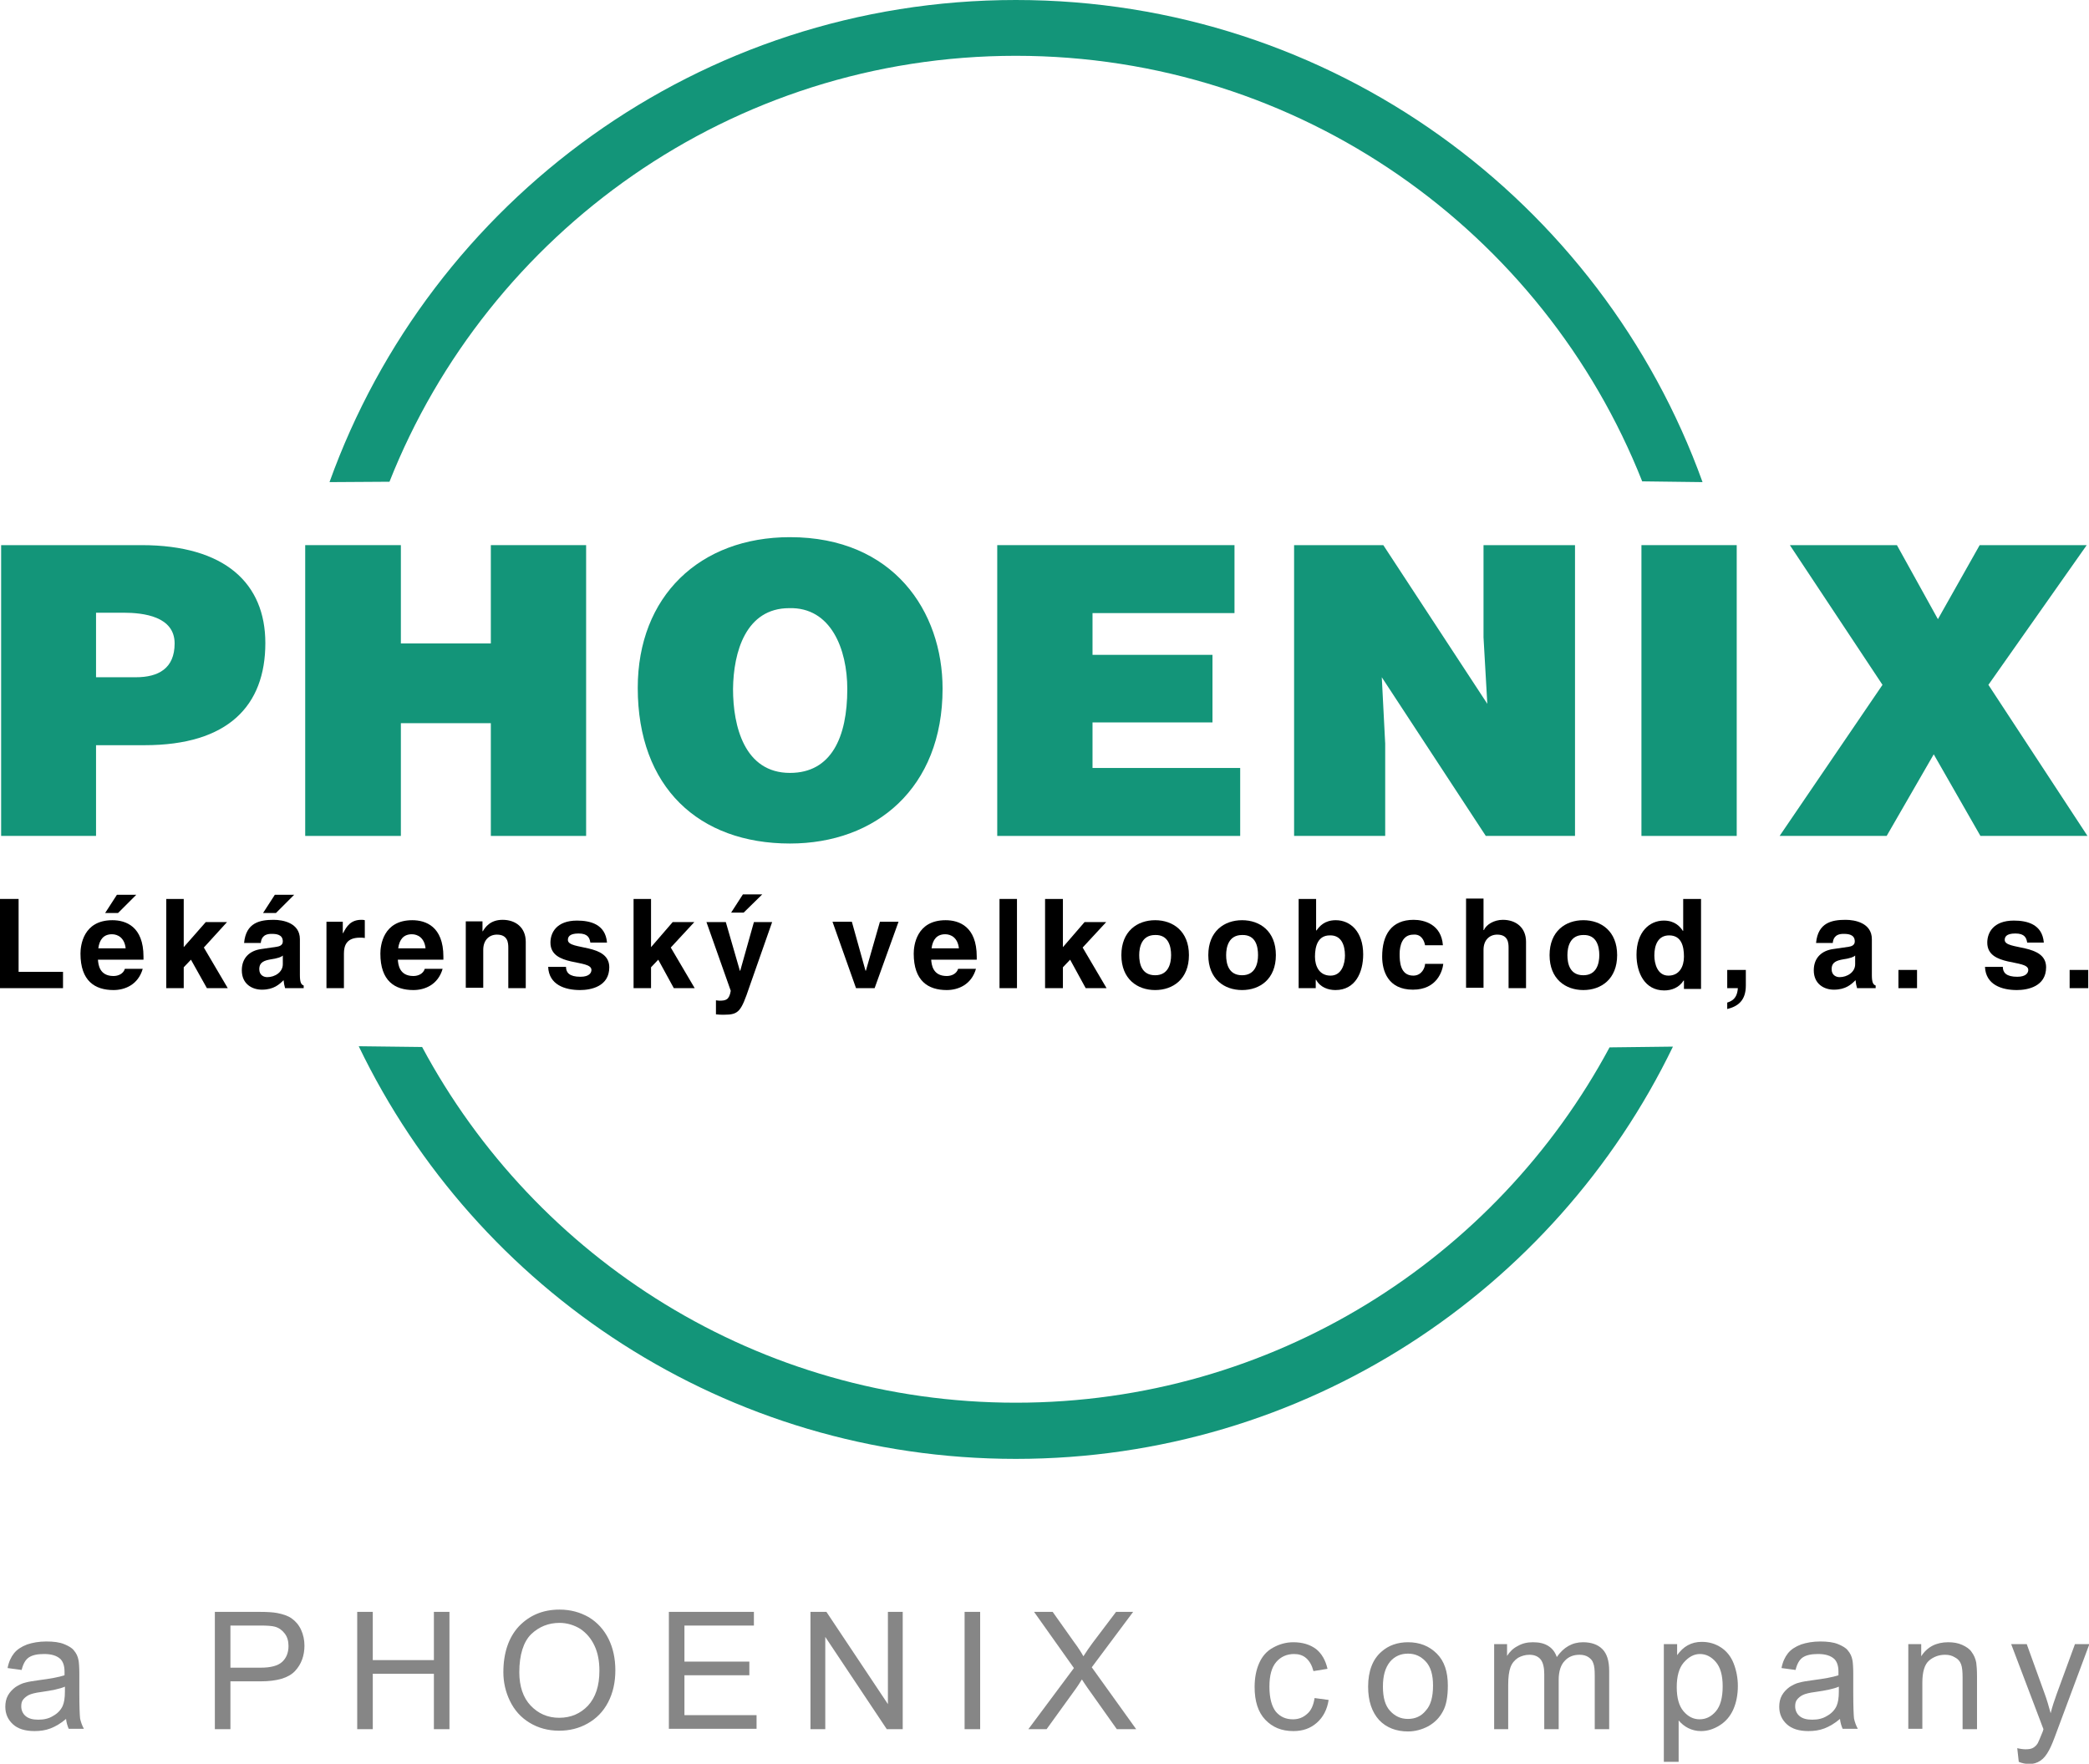 <!-- Generator: Adobe Illustrator 19.2.1, SVG Export Plug-In  -->
<svg version="1.1"
	 xmlns="http://www.w3.org/2000/svg" xmlns:xlink="http://www.w3.org/1999/xlink" xmlns:a="http://ns.adobe.com/AdobeSVGViewerExtensions/3.0/"
	 x="0px" y="0px" width="550.3px" height="464.6px" viewBox="0 0 550.3 464.6" style="enable-background:new 0 0 550.3 464.6;"
	 xml:space="preserve">
<style type="text/css">
	.st0{fill:#139579;}
	.st1{fill:#868686;}
</style>
<defs>
</defs>
<g>
	<g>
		<path class="st0" d="M448.5,127C421.8,52.9,350.9,0,267.6,0C184.3,0,113.4,52.9,86.8,127l15.8-0.1c26-65.7,90.1-112.2,165-112.2
			c74.9,0,139,46.4,165,112.1L448.5,127z"/>
		<path class="st0" d="M440.7,275.7c-31.1,64.3-96.9,108.6-173.1,108.6c-76.3,0-142.1-44.3-173.1-108.7l16.7,0.2
			c29.9,55.8,88.7,93.7,156.4,93.7c67.7,0,126.5-37.9,156.4-93.6L440.7,275.7z"/>
		<path class="st0" d="M25.3,178.4v-17h7.2c5.4,0,13.5,1,13.5,8.1c0,6.6-4.3,8.9-10.2,8.9H25.3z M25.3,220.2v-23.9h12.8
			c22,0,31.8-10.4,31.8-26.9c0-15.7-10.6-25.8-32.6-25.8h-37l0,76.6H25.3z"/>
		<polygon class="st0" points="80.4,220.2 80.4,143.6 105.6,143.6 105.6,169.5 129.3,169.5 129.3,143.6 154.4,143.6 154.4,220.2 
			129.3,220.2 129.3,190.5 105.6,190.5 105.6,220.2 		"/>
		<path class="st0" d="M207.9,160.2c11-0.3,15.3,10.8,15.3,21.3c0,12.7-4.2,22.1-15.1,22.1c-12,0-15-12.3-15-22.1
			C193.2,171.7,196.5,160.2,207.9,160.2 M208.1,141.5c-23.8,0-40.1,15.6-40.1,39.7c0,26.2,16.1,41,40.1,41
			c22.6,0,40.2-14.6,40.2-40.8C248.3,161.1,235.4,141.5,208.1,141.5"/>
		<polygon class="st0" points="262.7,220.2 262.7,143.6 325.2,143.6 325.2,161.5 287.8,161.5 287.8,172.5 319.4,172.5 319.4,190.3 
			287.8,190.3 287.8,202.3 326.7,202.3 326.7,220.2 		"/>
		<polygon class="st0" points="391.8,185.4 390.8,167.9 390.8,143.6 414.9,143.6 414.9,220.2 391.4,220.2 364,178.4 364.9,195.9 
			364.9,220.2 340.9,220.2 340.9,143.6 364.4,143.6 		"/>
		<rect x="432.4" y="143.6" class="st0" width="25.1" height="76.6"/>
		<polygon class="st0" points="497,220.2 468.8,220.2 495.9,180.4 471.5,143.6 499.7,143.6 510.5,163.1 521.5,143.6 549.7,143.6 
			523.8,180.4 549.9,220.2 521.7,220.2 509.4,198.7 		"/>
		<polygon points="4.9,256 16.6,256 16.6,260.3 0,260.3 0,236.8 4.9,236.8 		"/>
		<path d="M25.9,249.8c0.3-2.3,1.4-3.7,3.6-3.7c1.5,0,3.3,0.9,3.6,3.7H25.9z M32.9,255.2c-0.4,1.3-1.7,1.9-3,1.9c-3.7,0-4-3-4.1-4.3
			h12V252c0-8-4.7-9.6-8.2-9.6c-7.7,0-8.4,6.7-8.4,8.8c0,7.2,3.8,9.6,8.7,9.6c3,0,6.5-1.4,7.7-5.6H32.9z"/>
		<polygon points="35.9,235.7 30.8,235.7 27.7,240.5 31.1,240.5 		"/>
		<polygon points="48.4,260.3 43.8,260.3 43.8,236.8 48.4,236.8 48.4,249.5 54.2,242.9 59.8,242.9 53.7,249.6 60,260.3 54.5,260.3 
			50.3,252.8 48.4,254.8 		"/>
		<path d="M74.5,254c0,2.1-2.1,3.4-4.1,3.4c-0.9,0-2.1-0.5-2.1-2.1c0-1.9,1.4-2.3,3.1-2.6c1.9-0.3,2.7-0.6,3.1-1V254z M79,247.4
			c0-4.3-4.5-5.1-6.9-5.1c-3.6,0-7.3,0.7-7.8,6.1h4.4c0.1-1,0.5-2.4,2.8-2.4c1.2,0,3,0.1,3,2c0,1-0.9,1.3-1.6,1.4l-4.1,0.6
			c-2.9,0.4-5.1,2.2-5.1,5.6c0,3.6,2.7,5.1,5.3,5.1c3.1,0,4.6-1.4,5.7-2.5c0.1,1,0.2,1.3,0.4,2.1H80v-0.7c-0.6-0.2-1-0.7-1-2.7
			V247.4z"/>
		<polygon points="77.5,235.7 72.4,235.7 69.3,240.5 72.7,240.5 		"/>
		<path d="M85.9,242.8h4.4v3h0.1c0.9-1.8,2-3.5,4.8-3.5c0.3,0,0.6,0,0.9,0.1v4.7c-0.4-0.1-0.9-0.1-1.3-0.1c-3.6,0-4.2,2.2-4.2,4.2
			v9.1h-4.6V242.8z"/>
		<path d="M104.9,249.8c0.3-2.3,1.4-3.7,3.6-3.7c1.5,0,3.3,0.9,3.6,3.7H104.9z M111.9,255.2c-0.4,1.3-1.7,1.9-3,1.9
			c-3.7,0-4-3-4.1-4.3h12V252c0-8-4.7-9.6-8.2-9.6c-7.7,0-8.4,6.7-8.4,8.8c0,7.2,3.8,9.6,8.7,9.6c3,0,6.5-1.4,7.7-5.6H111.9z"/>
		<path d="M138.5,260.3h-4.6v-10.6c0-1.3-0.1-3.5-3-3.5c-2,0-3.6,1.4-3.6,4v10h-4.6v-17.5h4.4v2.6h0.1c0.6-1,1.9-3,5.2-3
			c3.4,0,6.1,2,6.1,5.8V260.3z"/>
		<path d="M155.5,248.2c-0.2-1.1-0.6-2.3-3.1-2.3c-2.5,0-2.8,1-2.8,1.7c0,2.8,10.9,0.8,10.9,7.2c0,5.1-4.9,6-7.7,6
			c-4,0-8.2-1.4-8.4-6.1h4.7c0,1.5,0.9,2.6,3.8,2.6c2.4,0,2.9-1.1,2.9-1.8c0-2.9-10.8-0.7-10.8-7.2c0-2.6,1.6-5.8,7-5.8
			c3.4,0,7.5,0.9,7.9,5.8H155.5z"/>
		<polygon points="171.5,260.3 166.9,260.3 166.9,236.8 171.5,236.8 171.5,249.5 177.2,242.9 182.9,242.9 176.7,249.6 183,260.3 
			177.5,260.3 173.4,252.8 171.5,254.8 		"/>
		<path d="M197.4,260c-2.2,6.5-2.8,7.3-6.7,7.3c-0.6,0-1.4,0-2.1-0.1v-3.7c0.2,0,0.5,0.1,0.9,0.1c1.7,0,2.6-0.2,3-2.6l-6.4-18.1h5.1
			l3.7,12.8h0.1l3.6-12.8h4.8L197.4,260z"/>
		<polygon points="195.9,240.4 192.6,240.4 195.7,235.6 200.8,235.6 		"/>
		<polygon points="230.4,260.3 225.5,260.3 219.3,242.8 224.4,242.8 228,255.7 228.1,255.7 231.8,242.8 236.7,242.8 		"/>
		<path d="M245.4,249.8c0.3-2.3,1.4-3.7,3.6-3.7c1.5,0,3.3,0.9,3.6,3.7H245.4z M252.4,255.2c-0.4,1.3-1.7,1.9-3,1.9
			c-3.7,0-4-3-4.1-4.3h12V252c0-8-4.7-9.6-8.2-9.6c-7.7,0-8.4,6.7-8.4,8.8c0,7.2,3.8,9.6,8.7,9.6c3,0,6.5-1.4,7.7-5.6H252.4z"/>
		<rect x="263.3" y="236.8" width="4.6" height="23.5"/>
		<polygon points="280,260.3 275.3,260.3 275.3,236.8 280,236.8 280,249.5 285.7,242.9 291.4,242.9 285.2,249.6 291.5,260.3 
			286,260.3 281.9,252.8 280,254.8 		"/>
		<path d="M308.5,251.6c0,2.2-0.7,5.3-4.2,5.3c-3.6,0-4.2-3.1-4.2-5.3c0-2.2,0.7-5.3,4.2-5.3C307.8,246.2,308.5,249.3,308.5,251.6
			 M313.2,251.6c0-6.3-4.2-9.2-8.9-9.2c-4.7,0-8.9,2.9-8.9,9.2c0,6.3,4.2,9.2,8.9,9.2C309,260.8,313.2,257.9,313.2,251.6"/>
		<path d="M331.4,251.6c0,2.2-0.7,5.3-4.2,5.3c-3.6,0-4.2-3.1-4.2-5.3c0-2.2,0.7-5.3,4.2-5.3C330.8,246.2,331.4,249.3,331.4,251.6
			 M336.1,251.6c0-6.3-4.2-9.2-8.9-9.2c-4.7,0-8.9,2.9-8.9,9.2c0,6.3,4.2,9.2,8.9,9.2C331.9,260.8,336.1,257.9,336.1,251.6"/>
		<path d="M354.3,251.7c0,2.1-0.8,5.3-3.8,5.3c-2.9,0-4.1-2.4-4.1-5c0-2.8,0.8-5.6,3.9-5.6C353.3,246.3,354.3,248.9,354.3,251.7
			 M346.7,236.8h-4.6v23.5h4.5v-2.2h0.1c1.1,2,3.2,2.7,5.1,2.7c5.2,0,7.3-4.6,7.3-9.4c0-6-3.4-9-7.2-9c-3,0-4.3,1.6-5.1,2.7h-0.1
			V236.8z"/>
		<path d="M380.2,253.9c-0.2,1.8-1.6,6.8-8,6.8c-6.6,0-8.1-5-8.1-8.7c0-5.7,2.4-9.7,8.3-9.7c2.8,0,7.3,1.2,7.7,6.7h-4.7
			c-0.2-1.1-0.9-3-3.1-2.8c-2.9,0-3.6,2.9-3.6,5.1c0,1.9,0.1,5.7,3.6,5.7c2.3,0,3.1-2.2,3.1-3.1H380.2z"/>
		<path d="M402,260.3h-4.6v-10.6c0-1.3-0.1-3.5-3-3.5c-2,0-3.6,1.4-3.6,4v10h-4.6v-23.5h4.6v8.3h0.1c0.6-1.4,2.6-2.7,5-2.7
			c3.4,0,6.1,2,6.1,5.8V260.3z"/>
		<path d="M421.3,251.6c0,2.2-0.7,5.3-4.2,5.3c-3.6,0-4.2-3.1-4.2-5.3c0-2.2,0.7-5.3,4.2-5.3C420.6,246.2,421.3,249.3,421.3,251.6
			 M426,251.6c0-6.3-4.2-9.2-8.9-9.2c-4.7,0-8.9,2.9-8.9,9.2c0,6.3,4.2,9.2,8.9,9.2C421.8,260.8,426,257.9,426,251.6"/>
		<path d="M435.8,251.7c0-2.8,1-5.3,3.9-5.3c3.2,0,3.9,2.8,3.9,5.6c0,2.6-1.2,5-4.1,5C436.6,257,435.8,253.8,435.8,251.7 M448,236.8
			h-4.6v8.4h-0.1c-0.7-1.1-2.1-2.7-5-2.7c-3.8,0-7.2,3-7.2,9c0,4.8,2.2,9.4,7.3,9.4c1.9,0,3.9-0.7,5.1-2.6h0.1v2.2h4.5V236.8z"/>
		<path d="M459.9,259.6c0,4-2.1,5.5-4.9,6.2h0v-1.7c1.2-0.4,2.6-1,2.8-3.8H455v-4.8h4.9V259.6z"/>
		<path d="M488.7,254c0,2.1-2.1,3.4-4.1,3.4c-0.9,0-2.1-0.5-2.1-2.1c0-1.9,1.4-2.3,3.1-2.6c1.9-0.3,2.7-0.6,3.1-1V254z M493.1,247.4
			c0-4.3-4.5-5.1-6.9-5.1c-3.6,0-7.3,0.7-7.8,6.1h4.4c0.1-1,0.5-2.4,2.8-2.4c1.2,0,3,0.1,3,2c0,1-0.9,1.3-1.6,1.4l-4.1,0.6
			c-2.9,0.4-5.1,2.2-5.1,5.6c0,3.6,2.7,5.1,5.3,5.1c3.1,0,4.6-1.4,5.7-2.5c0.1,1,0.2,1.3,0.4,2.1h4.9v-0.7c-0.6-0.2-1-0.7-1-2.7
			V247.4z"/>
		<rect x="500.1" y="255.5" width="4.9" height="4.8"/>
		<path d="M534,248.2c-0.2-1.1-0.6-2.3-3.1-2.3c-2.5,0-2.8,1-2.8,1.7c0,2.8,10.9,0.8,10.9,7.2c0,5.1-4.9,6-7.7,6
			c-4,0-8.2-1.4-8.4-6.1h4.7c0,1.5,0.9,2.6,3.8,2.6c2.4,0,2.9-1.1,2.9-1.8c0-2.9-10.8-0.7-10.8-7.2c0-2.6,1.6-5.8,7-5.8
			c3.4,0,7.5,0.9,7.9,5.8H534z"/>
		<rect x="545.2" y="255.5" width="4.9" height="4.8"/>
	</g>
	<g>
		<path class="st1" d="M17.4,452.8c-1.4,1.2-2.8,2-4.1,2.5c-1.3,0.5-2.7,0.7-4.2,0.7c-2.5,0-4.4-0.6-5.7-1.8c-1.3-1.2-2-2.7-2-4.6
			c0-1.1,0.2-2.1,0.7-3c0.5-0.9,1.2-1.6,2-2.2c0.8-0.5,1.7-1,2.7-1.2c0.7-0.2,1.9-0.4,3.4-0.6c3.1-0.4,5.3-0.8,6.8-1.3
			c0-0.5,0-0.9,0-1c0-1.5-0.4-2.6-1.1-3.3c-1-0.9-2.4-1.3-4.3-1.3c-1.8,0-3.1,0.3-4,0.9c-0.9,0.6-1.5,1.7-1.9,3.3l-3.7-0.5
			c0.3-1.6,0.9-2.9,1.7-3.9c0.8-1,1.9-1.7,3.4-2.3c1.5-0.5,3.2-0.8,5.1-0.8c1.9,0,3.5,0.2,4.7,0.7c1.2,0.5,2.1,1,2.6,1.7
			c0.6,0.7,1,1.5,1.2,2.6c0.1,0.6,0.2,1.8,0.2,3.5v5.1c0,3.5,0.1,5.8,0.2,6.7c0.2,0.9,0.5,1.8,1,2.7h-4
			C17.8,454.7,17.5,453.8,17.4,452.8z M17.1,444.3c-1.4,0.6-3.4,1-6.2,1.4c-1.6,0.2-2.7,0.5-3.3,0.8c-0.6,0.3-1.1,0.7-1.5,1.2
			c-0.4,0.5-0.5,1.1-0.5,1.8c0,1,0.4,1.9,1.1,2.5c0.8,0.7,1.9,1,3.4,1c1.5,0,2.8-0.3,3.9-1c1.1-0.6,2-1.5,2.5-2.6
			c0.4-0.9,0.6-2.1,0.6-3.8V444.3z"/>
		<path class="st1" d="M56.6,455.5v-30.9h11.7c2.1,0,3.6,0.1,4.7,0.3c1.5,0.3,2.8,0.7,3.8,1.4c1,0.7,1.9,1.7,2.5,3
			c0.6,1.3,0.9,2.7,0.9,4.2c0,2.6-0.8,4.9-2.5,6.7c-1.7,1.8-4.7,2.7-9.1,2.7h-7.9v12.6H56.6z M60.7,439.3h8c2.6,0,4.5-0.5,5.6-1.5
			c1.1-1,1.7-2.4,1.7-4.2c0-1.3-0.3-2.4-1-3.3c-0.7-0.9-1.5-1.5-2.6-1.8c-0.7-0.2-2-0.3-3.8-0.3h-7.9V439.3z"/>
		<path class="st1" d="M94.1,455.5v-30.9h4.1v12.7h16.1v-12.7h4.1v30.9h-4.1v-14.6H98.2v14.6H94.1z"/>
		<path class="st1" d="M132.6,440.5c0-5.1,1.4-9.2,4.1-12.1c2.8-2.9,6.3-4.4,10.7-4.4c2.9,0,5.4,0.7,7.7,2c2.3,1.4,4,3.3,5.2,5.7
			c1.2,2.4,1.8,5.2,1.8,8.3c0,3.1-0.6,5.9-1.9,8.4c-1.3,2.5-3.1,4.3-5.4,5.6c-2.3,1.3-4.8,1.9-7.5,1.9c-2.9,0-5.5-0.7-7.8-2.1
			c-2.3-1.4-4-3.3-5.2-5.8C133.2,445.7,132.6,443.2,132.6,440.5z M136.8,440.5c0,3.7,1,6.7,3,8.8c2,2.1,4.5,3.2,7.5,3.2
			c3.1,0,5.6-1.1,7.6-3.2c2-2.2,3-5.2,3-9.2c0-2.5-0.4-4.7-1.3-6.6c-0.9-1.9-2.1-3.3-3.7-4.4c-1.6-1-3.5-1.6-5.5-1.6
			c-2.9,0-5.4,1-7.5,3C137.9,432.5,136.8,435.9,136.8,440.5z"/>
		<path class="st1" d="M176.2,455.5v-30.9h22.4v3.6h-18.3v9.5h17.1v3.6h-17.1v10.5h19v3.6H176.2z"/>
		<path class="st1" d="M213.5,455.5v-30.9h4.2l16.2,24.3v-24.3h3.9v30.9h-4.2l-16.2-24.3v24.3H213.5z"/>
		<path class="st1" d="M254.1,455.5v-30.9h4.1v30.9H254.1z"/>
		<path class="st1" d="M270.9,455.5l12-16.1l-10.5-14.8h4.9l5.6,7.9c1.2,1.6,2,2.9,2.5,3.8c0.7-1.1,1.5-2.3,2.4-3.5l6.2-8.2h4.5
			l-10.9,14.6l11.7,16.3h-5.1l-7.8-11c-0.4-0.6-0.9-1.3-1.4-2.1c-0.7,1.1-1.2,1.9-1.5,2.3l-7.8,10.8H270.9z"/>
		<path class="st1" d="M346.3,447.3l3.7,0.5c-0.4,2.6-1.5,4.6-3.1,6c-1.7,1.5-3.7,2.2-6.2,2.2c-3.1,0-5.5-1-7.4-3
			c-1.9-2-2.8-4.9-2.8-8.6c0-2.4,0.4-4.5,1.2-6.3c0.8-1.8,2-3.2,3.7-4.1c1.6-0.9,3.4-1.4,5.3-1.4c2.4,0,4.4,0.6,6,1.8
			c1.5,1.2,2.5,3,3,5.2l-3.7,0.6c-0.4-1.5-1-2.6-1.9-3.4c-0.9-0.8-2-1.1-3.2-1.1c-1.9,0-3.5,0.7-4.7,2.1c-1.2,1.4-1.8,3.5-1.8,6.5
			c0,3,0.6,5.2,1.7,6.6c1.2,1.4,2.7,2,4.5,2c1.5,0,2.7-0.5,3.7-1.4C345.4,450.6,346,449.2,346.3,447.3z"/>
		<path class="st1" d="M360.4,444.3c0-4.1,1.2-7.2,3.5-9.2c1.9-1.7,4.3-2.5,7-2.5c3.1,0,5.6,1,7.6,3c2,2,2.9,4.8,2.9,8.4
			c0,2.9-0.4,5.2-1.3,6.8c-0.9,1.7-2.1,2.9-3.8,3.9c-1.7,0.9-3.5,1.4-5.4,1.4c-3.1,0-5.7-1-7.6-3C361.4,451,360.4,448.1,360.4,444.3
			z M364.3,444.3c0,2.9,0.6,5,1.9,6.4c1.3,1.4,2.8,2.1,4.7,2.1c1.9,0,3.5-0.7,4.7-2.2c1.3-1.4,1.9-3.6,1.9-6.6
			c0-2.8-0.6-4.9-1.9-6.3c-1.3-1.4-2.8-2.1-4.7-2.1c-1.9,0-3.5,0.7-4.7,2.1C364.9,439.3,364.3,441.4,364.3,444.3z"/>
		<path class="st1" d="M393.6,455.5v-22.4h3.4v3.1c0.7-1.1,1.6-2,2.8-2.6c1.2-0.7,2.5-1,4-1c1.7,0,3,0.3,4.1,1
			c1.1,0.7,1.8,1.7,2.2,2.9c1.8-2.6,4.1-3.9,6.9-3.9c2.2,0,3.9,0.6,5.1,1.8c1.2,1.2,1.8,3.1,1.8,5.7v15.4h-3.8v-14.1
			c0-1.5-0.1-2.6-0.4-3.3c-0.2-0.7-0.7-1.2-1.3-1.6s-1.4-0.6-2.3-0.6c-1.6,0-2.9,0.5-3.9,1.6c-1,1-1.6,2.7-1.6,5v13h-3.8V441
			c0-1.7-0.3-3-0.9-3.8s-1.6-1.3-3-1.3c-1.1,0-2.1,0.3-3,0.8c-0.9,0.6-1.6,1.4-2,2.5s-0.6,2.6-0.6,4.7v11.6H393.6z"/>
		<path class="st1" d="M438.3,464.1v-31h3.5v2.9c0.8-1.1,1.7-2,2.8-2.6s2.3-0.9,3.7-0.9c1.9,0,3.6,0.5,5.1,1.5s2.6,2.4,3.3,4.2
			c0.7,1.8,1.1,3.8,1.1,5.9c0,2.3-0.4,4.4-1.2,6.2c-0.8,1.8-2,3.2-3.6,4.2c-1.6,1-3.2,1.5-4.9,1.5c-1.3,0-2.4-0.3-3.4-0.8
			c-1-0.5-1.8-1.2-2.5-2v10.9H438.3z M441.7,444.4c0,2.9,0.6,5,1.8,6.4s2.6,2.1,4.2,2.1c1.7,0,3.1-0.7,4.3-2.1
			c1.2-1.4,1.8-3.6,1.8-6.6c0-2.9-0.6-5-1.8-6.4c-1.2-1.4-2.6-2.1-4.2-2.1c-1.6,0-3,0.8-4.3,2.3
			C442.3,439.4,441.7,441.6,441.7,444.4z"/>
		<path class="st1" d="M484.7,452.8c-1.4,1.2-2.8,2-4.1,2.5c-1.3,0.5-2.7,0.7-4.2,0.7c-2.5,0-4.4-0.6-5.7-1.8s-2-2.7-2-4.6
			c0-1.1,0.2-2.1,0.7-3c0.5-0.9,1.2-1.6,2-2.2c0.8-0.5,1.7-1,2.7-1.2c0.7-0.2,1.9-0.4,3.4-0.6c3.1-0.4,5.3-0.8,6.8-1.3
			c0-0.5,0-0.9,0-1c0-1.5-0.4-2.6-1.1-3.3c-1-0.9-2.4-1.3-4.3-1.3c-1.8,0-3.1,0.3-4,0.9c-0.9,0.6-1.5,1.7-1.9,3.3l-3.7-0.5
			c0.3-1.6,0.9-2.9,1.7-3.9c0.8-1,1.9-1.7,3.4-2.3c1.5-0.5,3.2-0.8,5.1-0.8c1.9,0,3.5,0.2,4.7,0.7c1.2,0.5,2.1,1,2.6,1.7
			c0.6,0.7,1,1.5,1.2,2.6c0.1,0.6,0.2,1.8,0.2,3.5v5.1c0,3.5,0.1,5.8,0.2,6.7c0.2,0.9,0.5,1.8,1,2.7h-4
			C485.1,454.7,484.8,453.8,484.7,452.8z M484.4,444.3c-1.4,0.6-3.4,1-6.2,1.4c-1.6,0.2-2.7,0.5-3.3,0.8s-1.1,0.7-1.5,1.2
			c-0.4,0.5-0.5,1.1-0.5,1.8c0,1,0.4,1.9,1.1,2.5c0.8,0.7,1.9,1,3.4,1c1.5,0,2.8-0.3,3.9-1c1.1-0.6,2-1.5,2.5-2.6
			c0.4-0.9,0.6-2.1,0.6-3.8V444.3z"/>
		<path class="st1" d="M502.7,455.5v-22.4h3.4v3.2c1.6-2.5,4-3.7,7.1-3.7c1.4,0,2.6,0.2,3.7,0.7c1.1,0.5,2,1.1,2.5,1.9
			c0.6,0.8,1,1.7,1.2,2.8c0.1,0.7,0.2,1.9,0.2,3.7v13.8h-3.8v-13.6c0-1.5-0.1-2.7-0.4-3.5c-0.3-0.8-0.8-1.4-1.6-1.8
			c-0.8-0.5-1.6-0.7-2.6-0.7c-1.6,0-3,0.5-4.2,1.5c-1.2,1-1.8,3-1.8,5.8v12.2H502.7z"/>
		<path class="st1" d="M531.8,464.1l-0.4-3.6c0.8,0.2,1.6,0.3,2.2,0.3c0.8,0,1.5-0.1,2-0.4c0.5-0.3,0.9-0.7,1.2-1.2
			c0.2-0.4,0.6-1.3,1.2-2.8c0.1-0.2,0.2-0.5,0.3-0.9l-8.5-22.4h4.1l4.7,13c0.6,1.6,1.1,3.4,1.6,5.2c0.4-1.7,1-3.4,1.6-5.1l4.8-13.1
			h3.8l-8.5,22.8c-0.9,2.5-1.6,4.2-2.1,5.1c-0.7,1.3-1.4,2.2-2.3,2.8c-0.9,0.6-1.9,0.9-3.1,0.9C533.5,464.6,532.7,464.5,531.8,464.1
			z"/>
	</g>
</g>
</svg>

